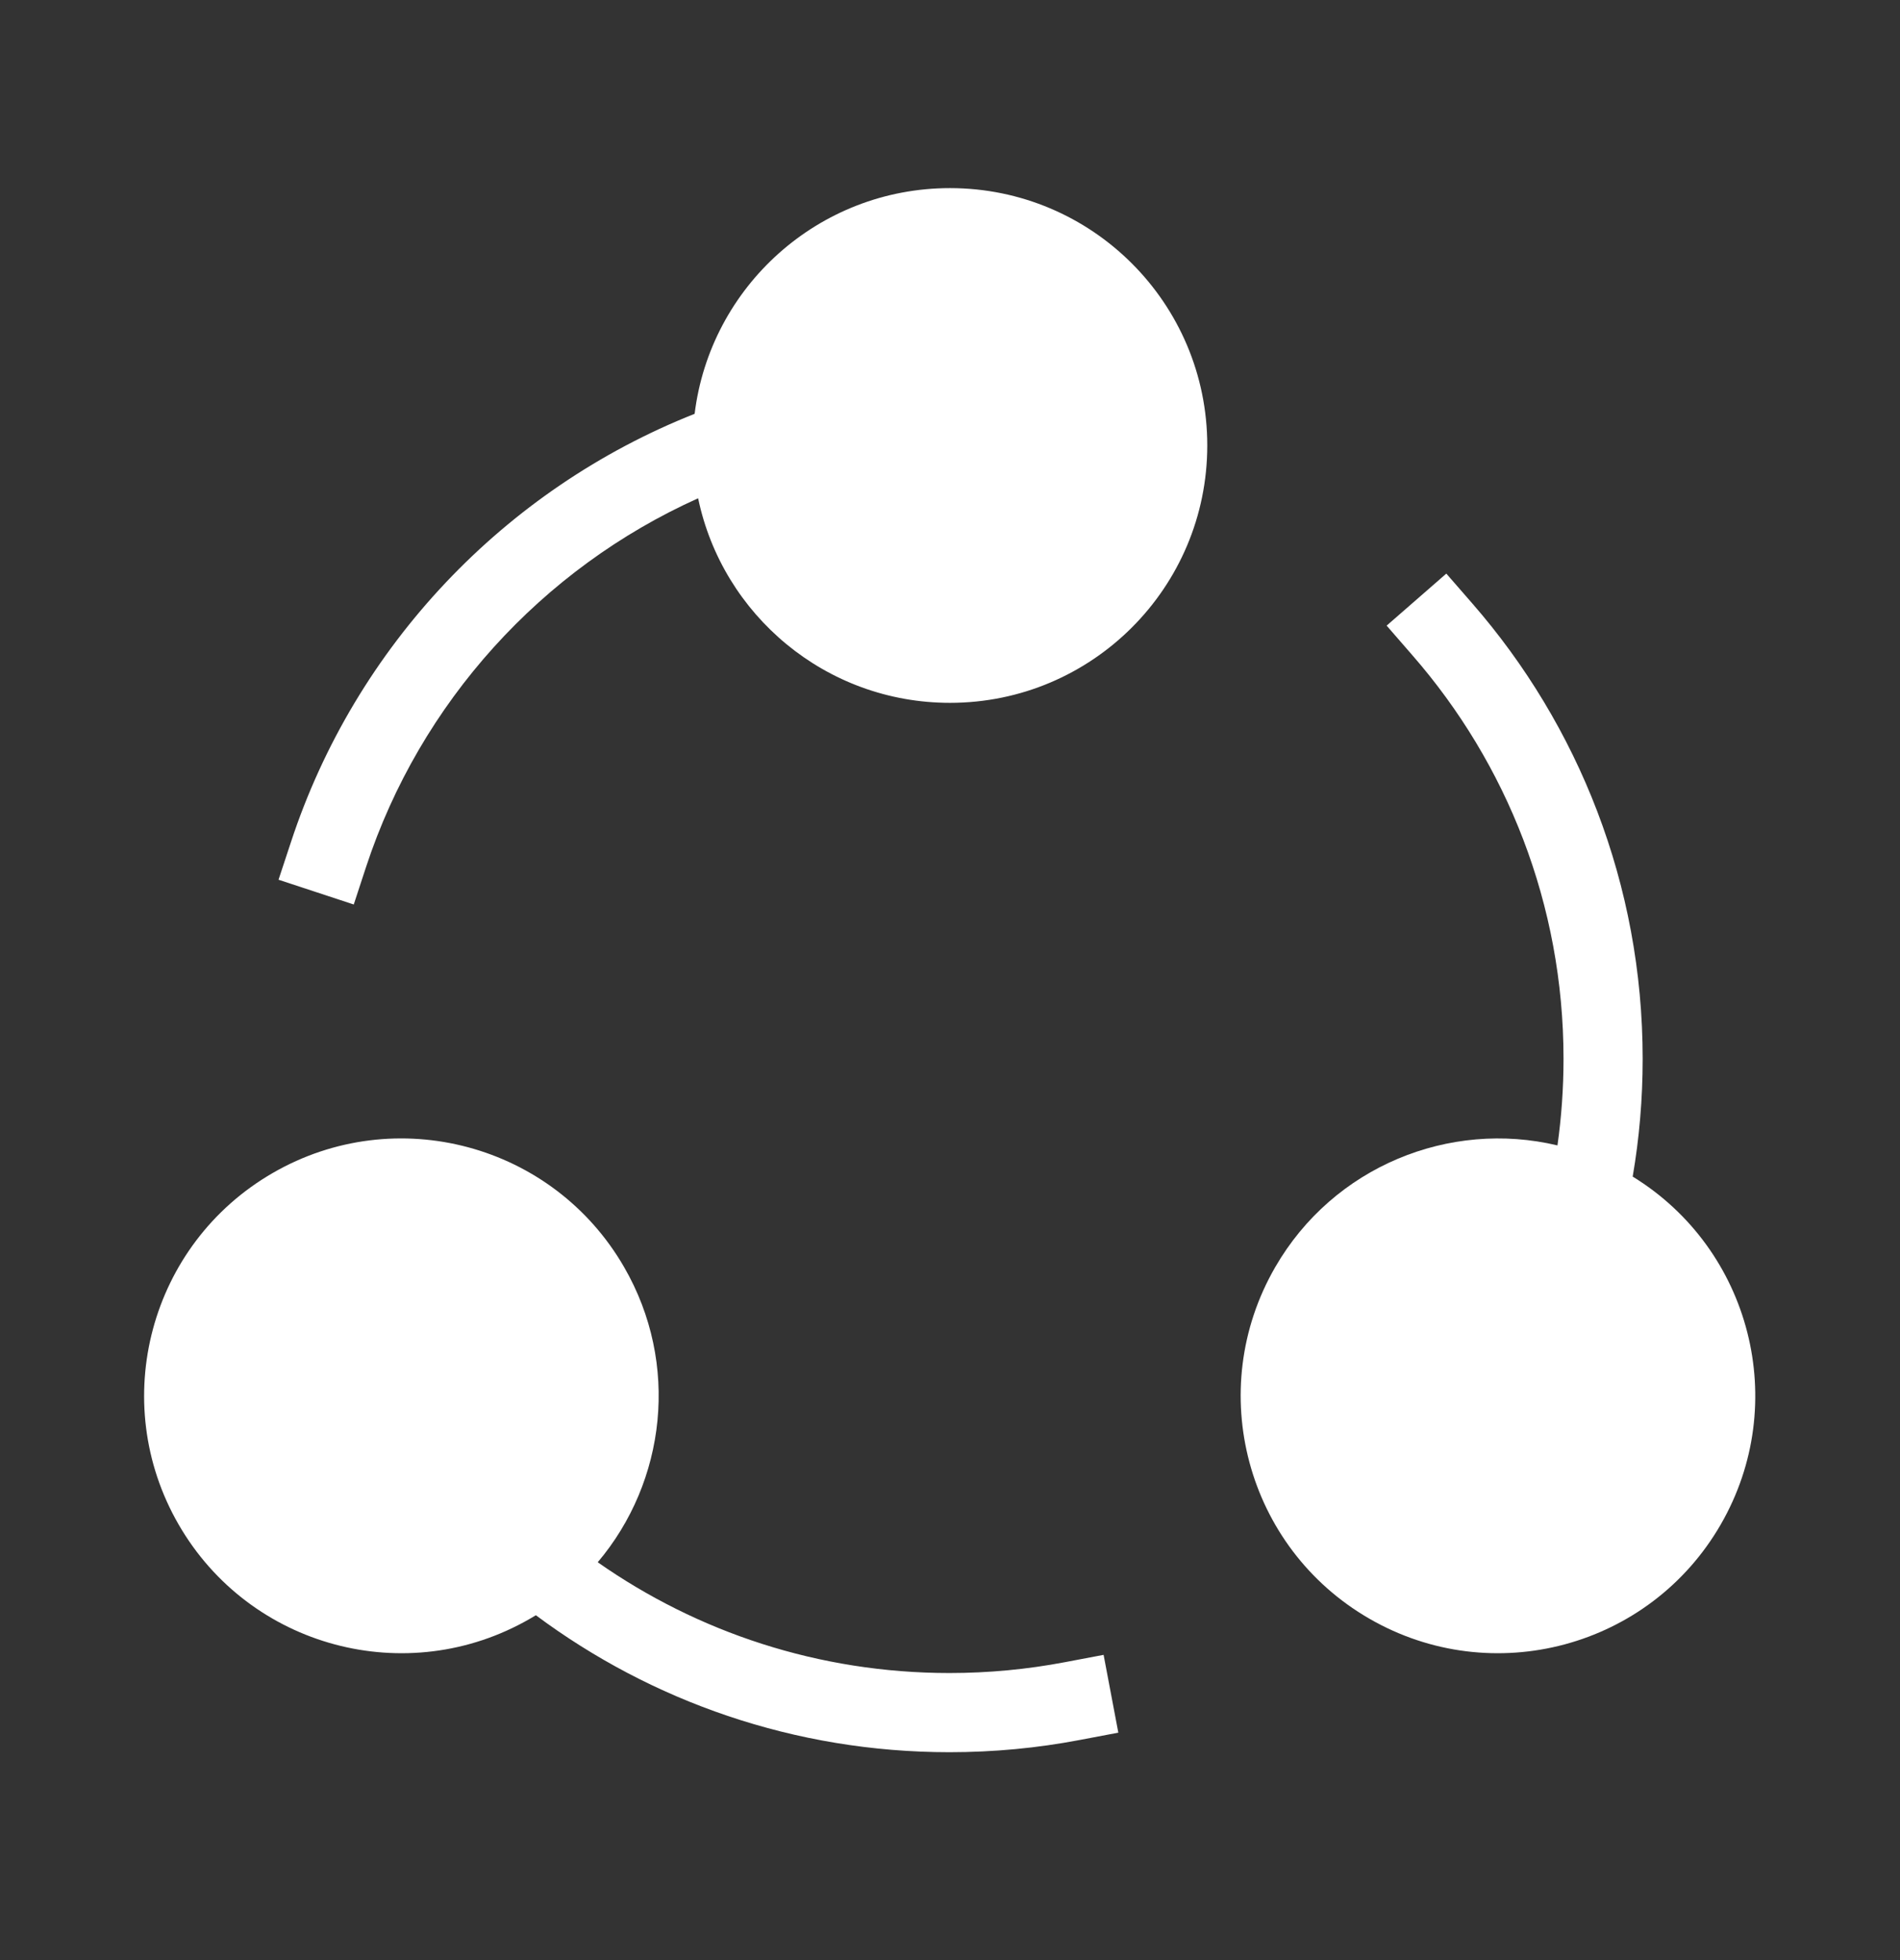 <svg width="32" height="33" viewBox="0 0 32 33" fill="none" xmlns="http://www.w3.org/2000/svg">
<rect x="0" y="0" width="32" height="33" fill="#333333" stroke="none"/>
<g style="mix-blend-mode:screen">
<path d="M16 3.167C13.787 3.167 11.962 4.825 11.699 6.967C8.493 8.236 5.983 10.882 4.9 14.178L4.691 14.811L5.958 15.228L6.166 14.594C7.076 11.826 9.125 9.572 11.758 8.389C12.168 10.356 13.911 11.833 16 11.833C18.393 11.833 20.333 9.893 20.333 7.5C20.333 5.107 18.393 3.167 16 3.167Z" fill="white" style="fill:white;fill-opacity:1;"/>
<path d="M24.797 10.16L24.359 9.657L23.354 10.533L23.791 11.036C25.375 12.853 26.333 15.227 26.333 17.826C26.333 18.321 26.298 18.808 26.231 19.284C24.416 18.851 22.458 19.635 21.477 21.334C20.28 23.406 20.99 26.056 23.063 27.252C25.135 28.449 27.785 27.739 28.981 25.666C30.158 23.629 29.491 21.033 27.498 19.809C27.609 19.164 27.666 18.502 27.666 17.826C27.666 14.893 26.584 12.21 24.797 10.16Z" fill="white" style="fill:white;fill-opacity:1;"/>
<path d="M10.512 21.334C11.452 22.961 11.216 24.945 10.067 26.302C11.745 27.477 13.787 28.167 15.992 28.167C16.656 28.167 17.304 28.104 17.932 27.985L18.587 27.861L18.835 29.171L18.18 29.295C17.471 29.43 16.739 29.5 15.992 29.5C13.382 29.5 10.97 28.642 9.025 27.194C8.992 27.214 8.96 27.233 8.927 27.252C6.854 28.449 4.204 27.739 3.008 25.666C1.812 23.594 2.522 20.944 4.594 19.748C6.666 18.551 9.316 19.261 10.512 21.334Z" fill="white" style="fill:white;fill-opacity:1;"/>
</g>
</svg>
